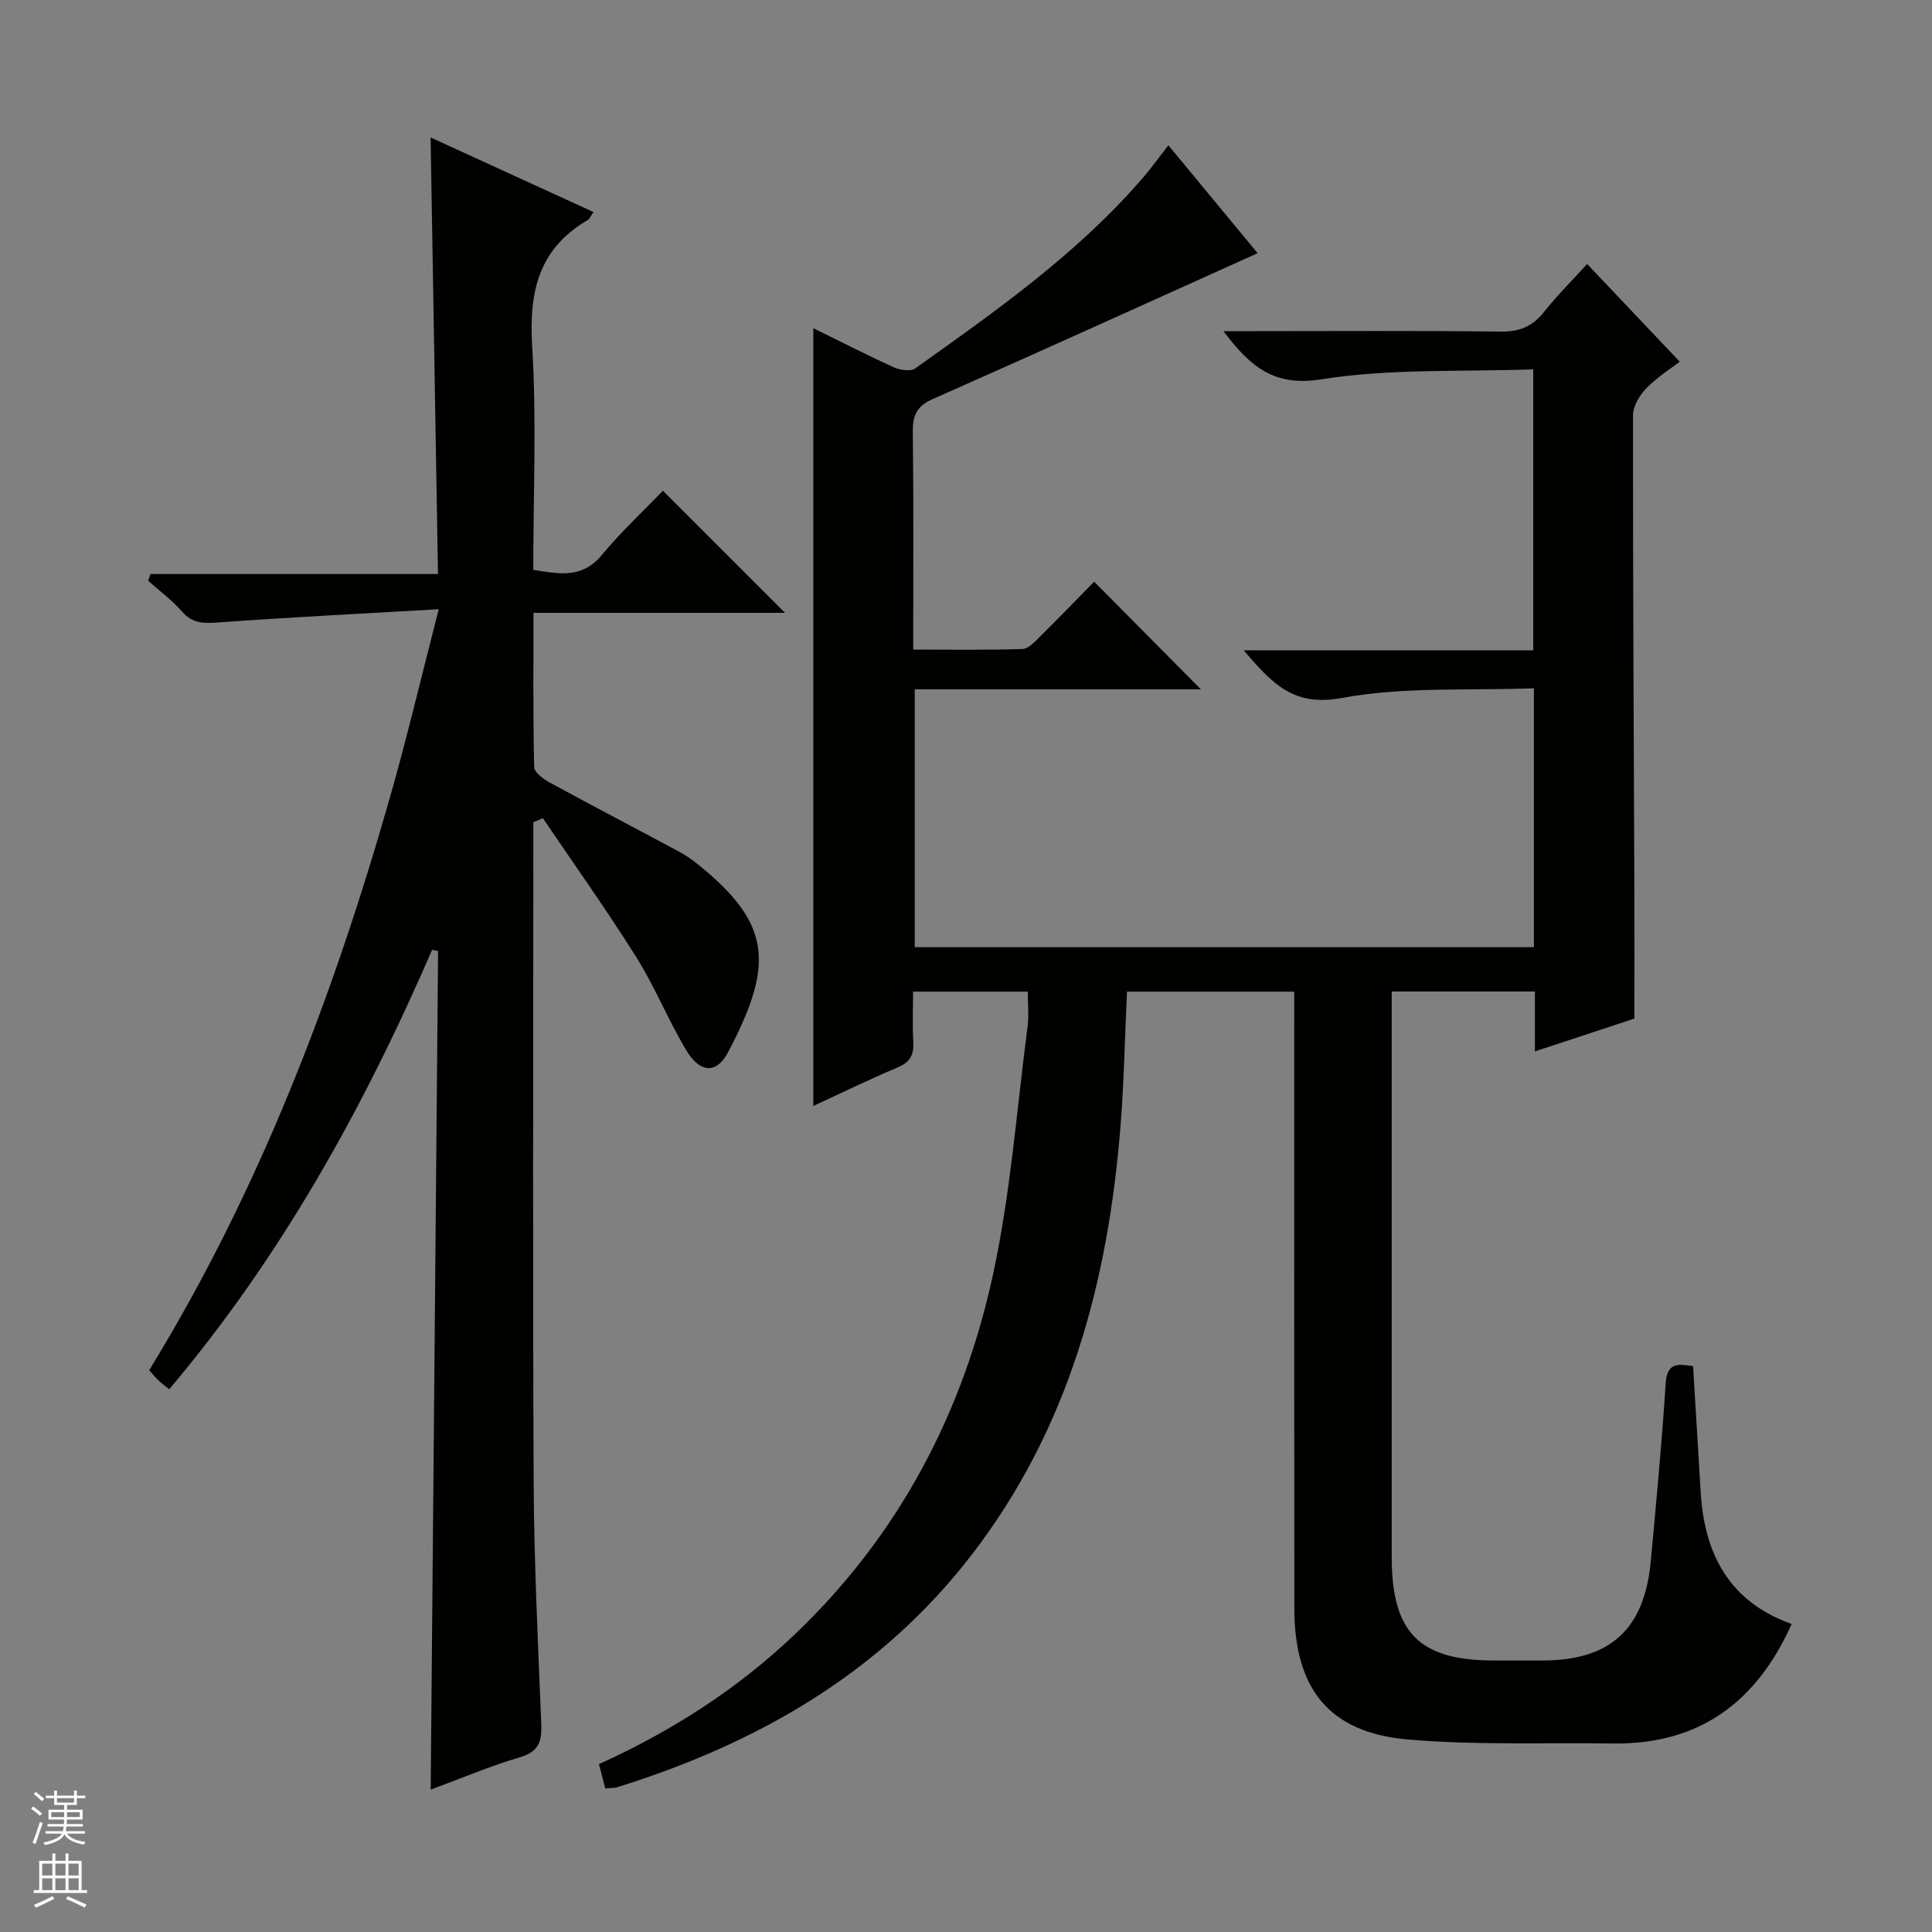 <svg enable-background="new 0 0 400 400" viewBox="0 0 400 400" xmlns="http://www.w3.org/2000/svg"><rect x="0" y="0" width="400" height="400" fill="#808080" stroke="none"/><path d="m260.38 52.42c-22.49 10.13-44.83 20.28-67.26 30.2-3.29 1.46-4.17 3.35-4.13 6.76.18 14.82.08 29.64.08 45.11 7.73 0 15.18.12 22.62-.12 1.21-.04 2.51-1.47 3.55-2.49 3.9-3.85 7.71-7.8 11.29-11.45 7.56 7.63 14.78 14.91 22.1 22.29-19.33 0-39.13 0-59.24 0v53.38h128.19c0-17.63 0-35.05 0-53.6-13.42.52-26.9-.38-39.78 2.01-10.09 1.87-14.45-3.06-20.3-9.86h59.94c0-19.42 0-38.28 0-58.18-14.75.54-29.53-.21-43.83 2.06-9.91 1.57-14.71-2.6-20.32-9.97h5.91c17.16 0 34.33-.12 51.49.09 3.86.05 6.57-1.03 8.95-4.03 2.78-3.5 5.98-6.68 8.96-9.96 6.35 6.7 12.6 13.29 19.18 20.23-1.53 1.18-4.47 3.02-6.84 5.41-1.44 1.45-2.84 3.76-2.84 5.68-.04 32.99.16 65.98.28 98.97.03 8.47 0 16.94 0 25.94-6.31 2.08-13.14 4.33-20.59 6.79 0-4.56 0-8.33 0-12.4-9.99 0-19.54 0-29.65 0v6.05 110.98c0 15.74 5.67 21.47 21.22 21.48h10c14.03-.01 21.11-6.45 22.42-20.58 1.13-12.25 2.29-24.5 3.08-36.77.3-4.58 2.74-3.99 5.67-3.6.54 8.86 1.07 17.48 1.58 26.09.76 12.88 5.97 22.73 18.83 27.3-7.26 16.22-19.16 25-37.06 24.74-14.15-.21-28.36.39-42.42-.83-16.26-1.42-23.46-10.46-23.48-27.1-.05-40.66-.02-81.32-.02-121.98 0-1.81 0-3.62 0-5.75-11.7 0-23.08 0-34.63 0-.44 9.36-.61 18.63-1.34 27.87-2.57 32.18-10.64 62.5-30.74 88.63-18.89 24.56-44.34 39.12-73.39 48.19-.75.23-1.59.18-2.55.28-.45-1.74-.85-3.29-1.3-5.04 15.11-6.84 28.76-15.6 40.66-26.97 21.49-20.53 34.76-45.83 40.95-74.53 3.63-16.8 4.89-34.11 7.13-51.21.3-2.26.04-4.59.04-7.22-7.98 0-15.54 0-23.75 0 0 3.47-.16 6.92.05 10.35.16 2.67-.61 4.23-3.22 5.33-5.92 2.49-11.7 5.32-17.48 7.98 0-53.82 0-107.18 0-161.02 5.61 2.75 11.05 5.55 16.62 8.07 1.3.59 3.5.95 4.46.27 16.82-11.97 33.73-23.86 47.33-39.68 1.62-1.89 3.07-3.92 5.1-6.53 6.52 7.88 12.89 15.58 18.48 22.34z" fill="#010100"/><path d="m89.17 370.53c.52-58.35 1.02-115.99 1.53-173.63-.41-.08-.82-.16-1.24-.24-14.12 32.6-31.16 63.42-54.42 90.97-.91-.74-1.67-1.29-2.34-1.93-.59-.56-1.1-1.21-1.81-2.02 22.72-37.02 38.02-77.11 49.85-118.61 3.54-12.41 6.5-24.98 10.1-38.94-15.89.92-30.78 1.66-45.63 2.74-3.03.22-5.35.26-7.52-2.25-2.06-2.37-4.66-4.27-7.02-6.38.17-.47.34-.94.51-1.4h59.5c-.52-30.42-1.02-59.97-1.53-90.38 11.47 5.25 22.52 10.31 33.73 15.44-.63.89-.82 1.44-1.2 1.66-10.21 5.93-12.18 14.93-11.5 26.13.93 15.26.23 30.62.23 46.29 5.33.85 10.08 1.87 14.17-3.05 4.02-4.85 8.68-9.18 12.67-13.33 8.71 8.71 16.98 16.98 25.27 25.28-16.82 0-34.17 0-52.07 0 0 11.02-.1 21.48.14 31.93.03 1.1 1.88 2.47 3.18 3.18 8.89 4.85 17.88 9.53 26.8 14.32 1.46.78 2.84 1.76 4.13 2.81 15.03 12.19 15.61 20.55 6.04 38.74-2.38 4.52-5.81 4.36-8.67-.43-3.74-6.26-6.48-13.13-10.35-19.29-6.14-9.77-12.85-19.18-19.32-28.74-.66.28-1.32.56-1.98.84v5.26c0 43.82-.14 87.65.07 131.47.08 16.62.91 33.25 1.57 49.86.14 3.55-.39 5.8-4.35 6.97-6.16 1.81-12.1 4.34-18.54 6.73z" fill="#010100"/><g fill="#fafafc"><path d="m6.45 374.46.42-.45c.65.47 1.27.95 1.85 1.44l-.45.49c-.66-.56-1.26-1.06-1.83-1.48m.93 7.33-.63-.26c.55-1.36 1.05-2.8 1.52-4.33.19.1.38.19.59.27-.46 1.29-.95 2.73-1.48 4.32m-.38-10.38.44-.42c.43.34 1.01.82 1.74 1.44l-.49.49c-.53-.51-1.09-1.01-1.69-1.51m2.5.35h1.72v-1.04h.59v1.04h3.52v-1.04h.59v1.04h1.75v.53h-1.75v1.42h-2.03v.97h3.22v2.03h-3.24c0 .35-.01.66-.03.93h3.32v.53h-3.37c-.03.27-.08.58-.15.94h3.96v.53h-3.71c.67.92 1.93 1.48 3.79 1.68-.13.24-.23.44-.29.59-2.13-.38-3.48-1.08-4.04-2.12-.43.97-1.77 1.72-4.03 2.23-.09-.19-.2-.37-.33-.55 2.1-.42 3.37-1.03 3.81-1.83h-3.36v-.53h3.58c.08-.29.13-.61.16-.94h-3.33v-.53h3.39c.02-.27.04-.58.04-.93h-3.23v-2.03h3.25v-.97h-2.07v-1.42h-1.73zm1.12 3.44v1h2.65c.01-.3.02-.44.01-.4v-.25-.35zm1.19-2h3.52v-.91h-3.52zm4.71 2h-2.63v.59c0 .15-.01.28-.01.4h2.64z"/><path d="m13.55 383.74h.63v1.52h2.72v6.07h1.13v.6h-11.05v-.6h1.13v-6.07h2.73v-1.52h.63v1.52h2.1v-1.52zm-2.68 8.83.38.56c-1.24.63-2.53 1.25-3.85 1.85-.1-.21-.21-.42-.34-.63 1.36-.55 2.63-1.15 3.81-1.78m-2.13-4.27h2.1v-2.45h-2.1zm0 3.04h2.1v-2.46h-2.1zm2.72-3.04h2.1v-2.45h-2.1zm0 3.04h2.1v-2.46h-2.1zm6.07 3.6c-1.41-.71-2.7-1.3-3.86-1.78l.35-.56c1.45.62 2.75 1.19 3.88 1.72zm-1.25-9.09h-2.1v2.45h2.1zm-2.09 5.49h2.1v-2.46h-2.1z"/></g></svg>